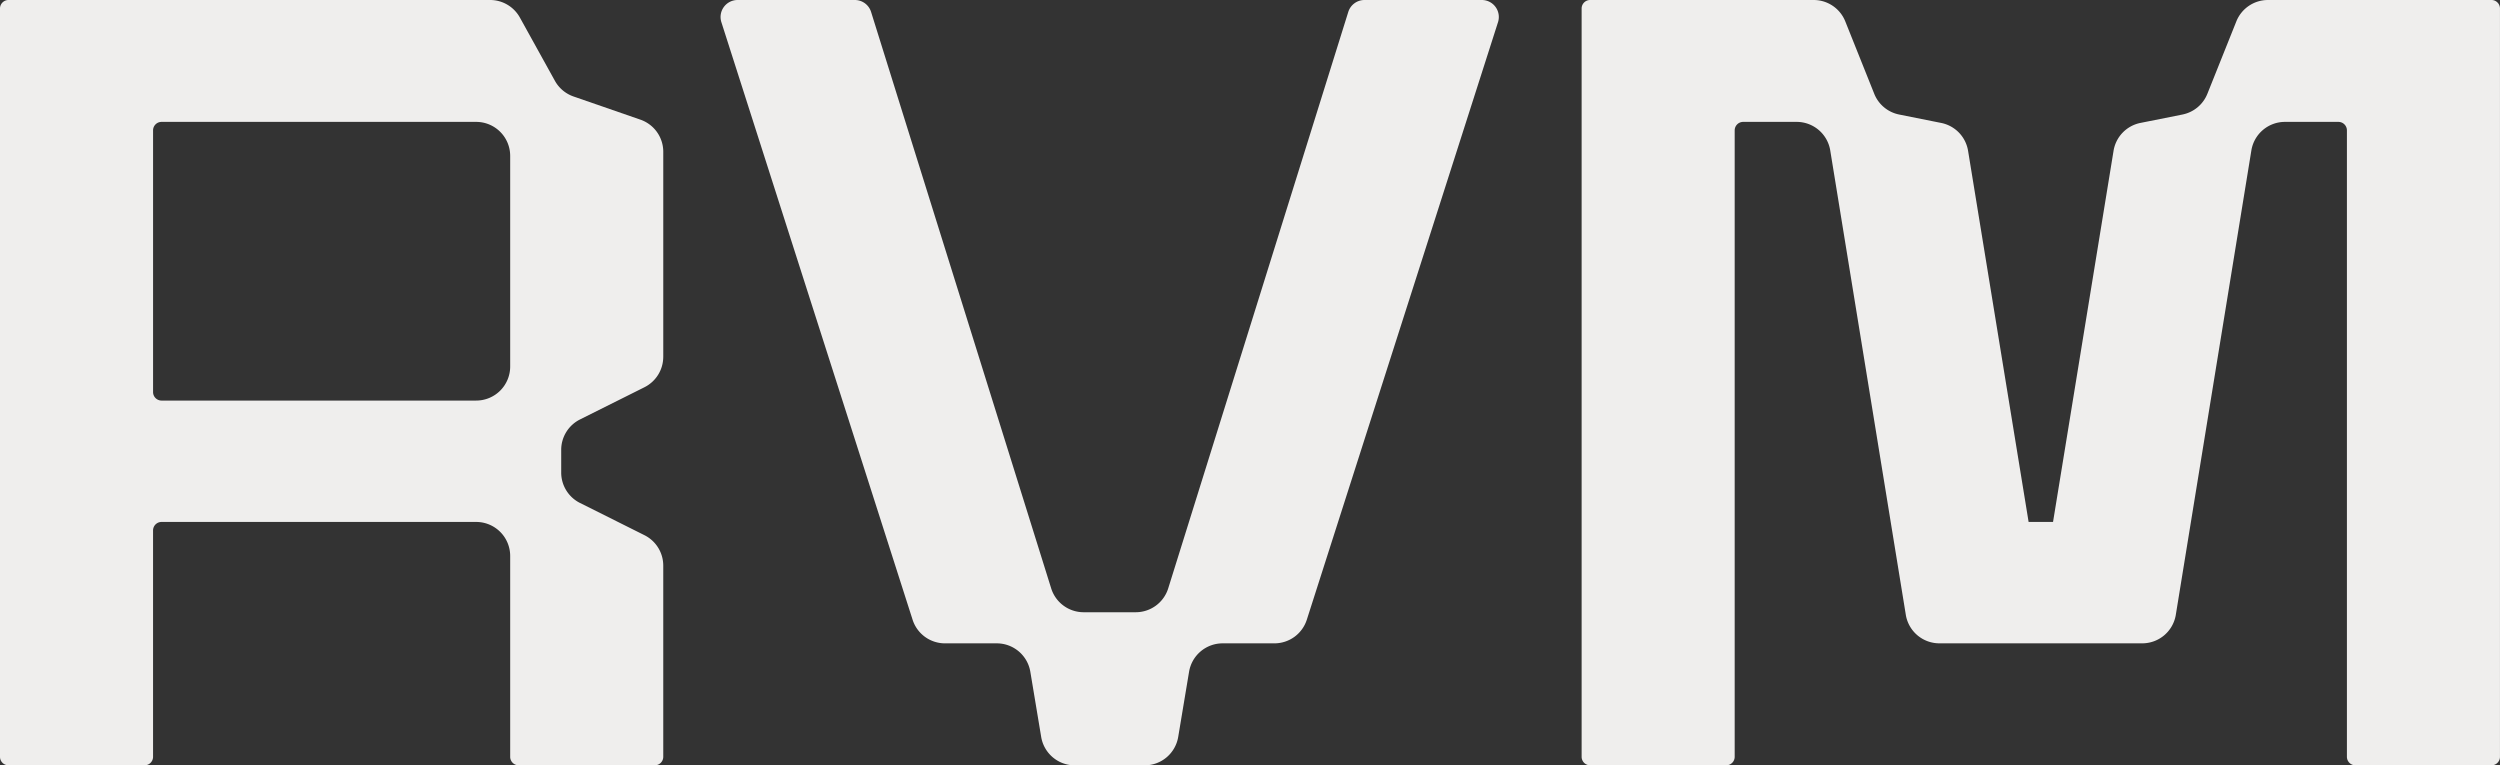 <svg id="Group_15781" data-name="Group 15781" xmlns="http://www.w3.org/2000/svg" width="270" height="82.653" viewBox="0 0 270 82.653">
  <rect x="0" y="0" width="270" height="82.653" fill="#333333" stroke="none"/>
  <path id="Path_7463" data-name="Path 7463" d="M162.814,63.544,143.363,1.289A1.837,1.837,0,0,0,141.609,0H128.946a1.837,1.837,0,0,0-1.75,2.4l20.649,64.528a3.673,3.673,0,0,0,3.5,2.554h5.594a3.673,3.673,0,0,1,3.623,3.07l1.172,7.035a3.674,3.674,0,0,0,3.624,3.07h7.551a3.673,3.673,0,0,0,3.623-3.07l1.173-7.035a3.673,3.673,0,0,1,3.623-3.07h5.594a3.674,3.674,0,0,0,3.5-2.554L211.07,2.4A1.836,1.836,0,0,0,209.321,0H196.658A1.836,1.836,0,0,0,194.9,1.289L175.453,63.544a3.674,3.674,0,0,1-3.506,2.578H166.32a3.674,3.674,0,0,1-3.506-2.578" transform="translate(-49.286)" fill="#efeeed"/>
  <path id="Path_7464" data-name="Path 7464" d="M377.265,0H353.12a3.675,3.675,0,0,0-3.411,2.309l-3.129,7.821a3.674,3.674,0,0,1-2.69,2.238l-4.537.907a3.673,3.673,0,0,0-2.905,3.01L329.912,56.37h-2.638l-6.538-40.083a3.673,3.673,0,0,0-2.905-3.01l-4.537-.907a3.674,3.674,0,0,1-2.69-2.238l-3.129-7.821A3.675,3.675,0,0,0,304.064,0H279.918A.919.919,0,0,0,279,.918V81.735a.919.919,0,0,0,.918.918h14.694a.919.919,0,0,0,.918-.918V14.082a.919.919,0,0,1,.918-.918h5.777a3.674,3.674,0,0,1,3.614,3.017l8.183,50.282a3.674,3.674,0,0,0,3.615,3.017h21.91a3.673,3.673,0,0,0,3.614-3.017l8.181-50.282a3.674,3.674,0,0,1,3.614-3.017h5.777a.919.919,0,0,1,.918.918V81.735a.919.919,0,0,0,.918.918h14.694a.919.919,0,0,0,.918-.918V.918A.919.919,0,0,0,377.265,0" transform="translate(-108.184)" fill="#efeeed"/>
  <path id="Path_7465" data-name="Path 7465" d="M71.633,38.536V16.392a3.673,3.673,0,0,0-2.472-3.471l-7.218-2.5A3.675,3.675,0,0,1,59.93,8.728L56.15,1.9A3.673,3.673,0,0,0,52.936,0H.918A.919.919,0,0,0,0,.918V81.735a.918.918,0,0,0,.918.918H15.612a.918.918,0,0,0,.918-.918V57.288a.919.919,0,0,1,.918-.918h33.98A3.674,3.674,0,0,1,55.1,60.043V81.735a.918.918,0,0,0,.918.918H70.714a.918.918,0,0,0,.918-.918V61.083A3.674,3.674,0,0,0,69.6,57.8l-6.959-3.479a3.673,3.673,0,0,1-2.031-3.286V48.587A3.673,3.673,0,0,1,62.643,45.3L69.6,41.822a3.674,3.674,0,0,0,2.031-3.286m-20.2,4.726H17.449a.919.919,0,0,1-.918-.918V14.082a.919.919,0,0,1,.918-.918h33.98A3.673,3.673,0,0,1,55.1,16.837V39.588a3.673,3.673,0,0,1-3.673,3.673" fill="#efeeed"/>
</svg>
